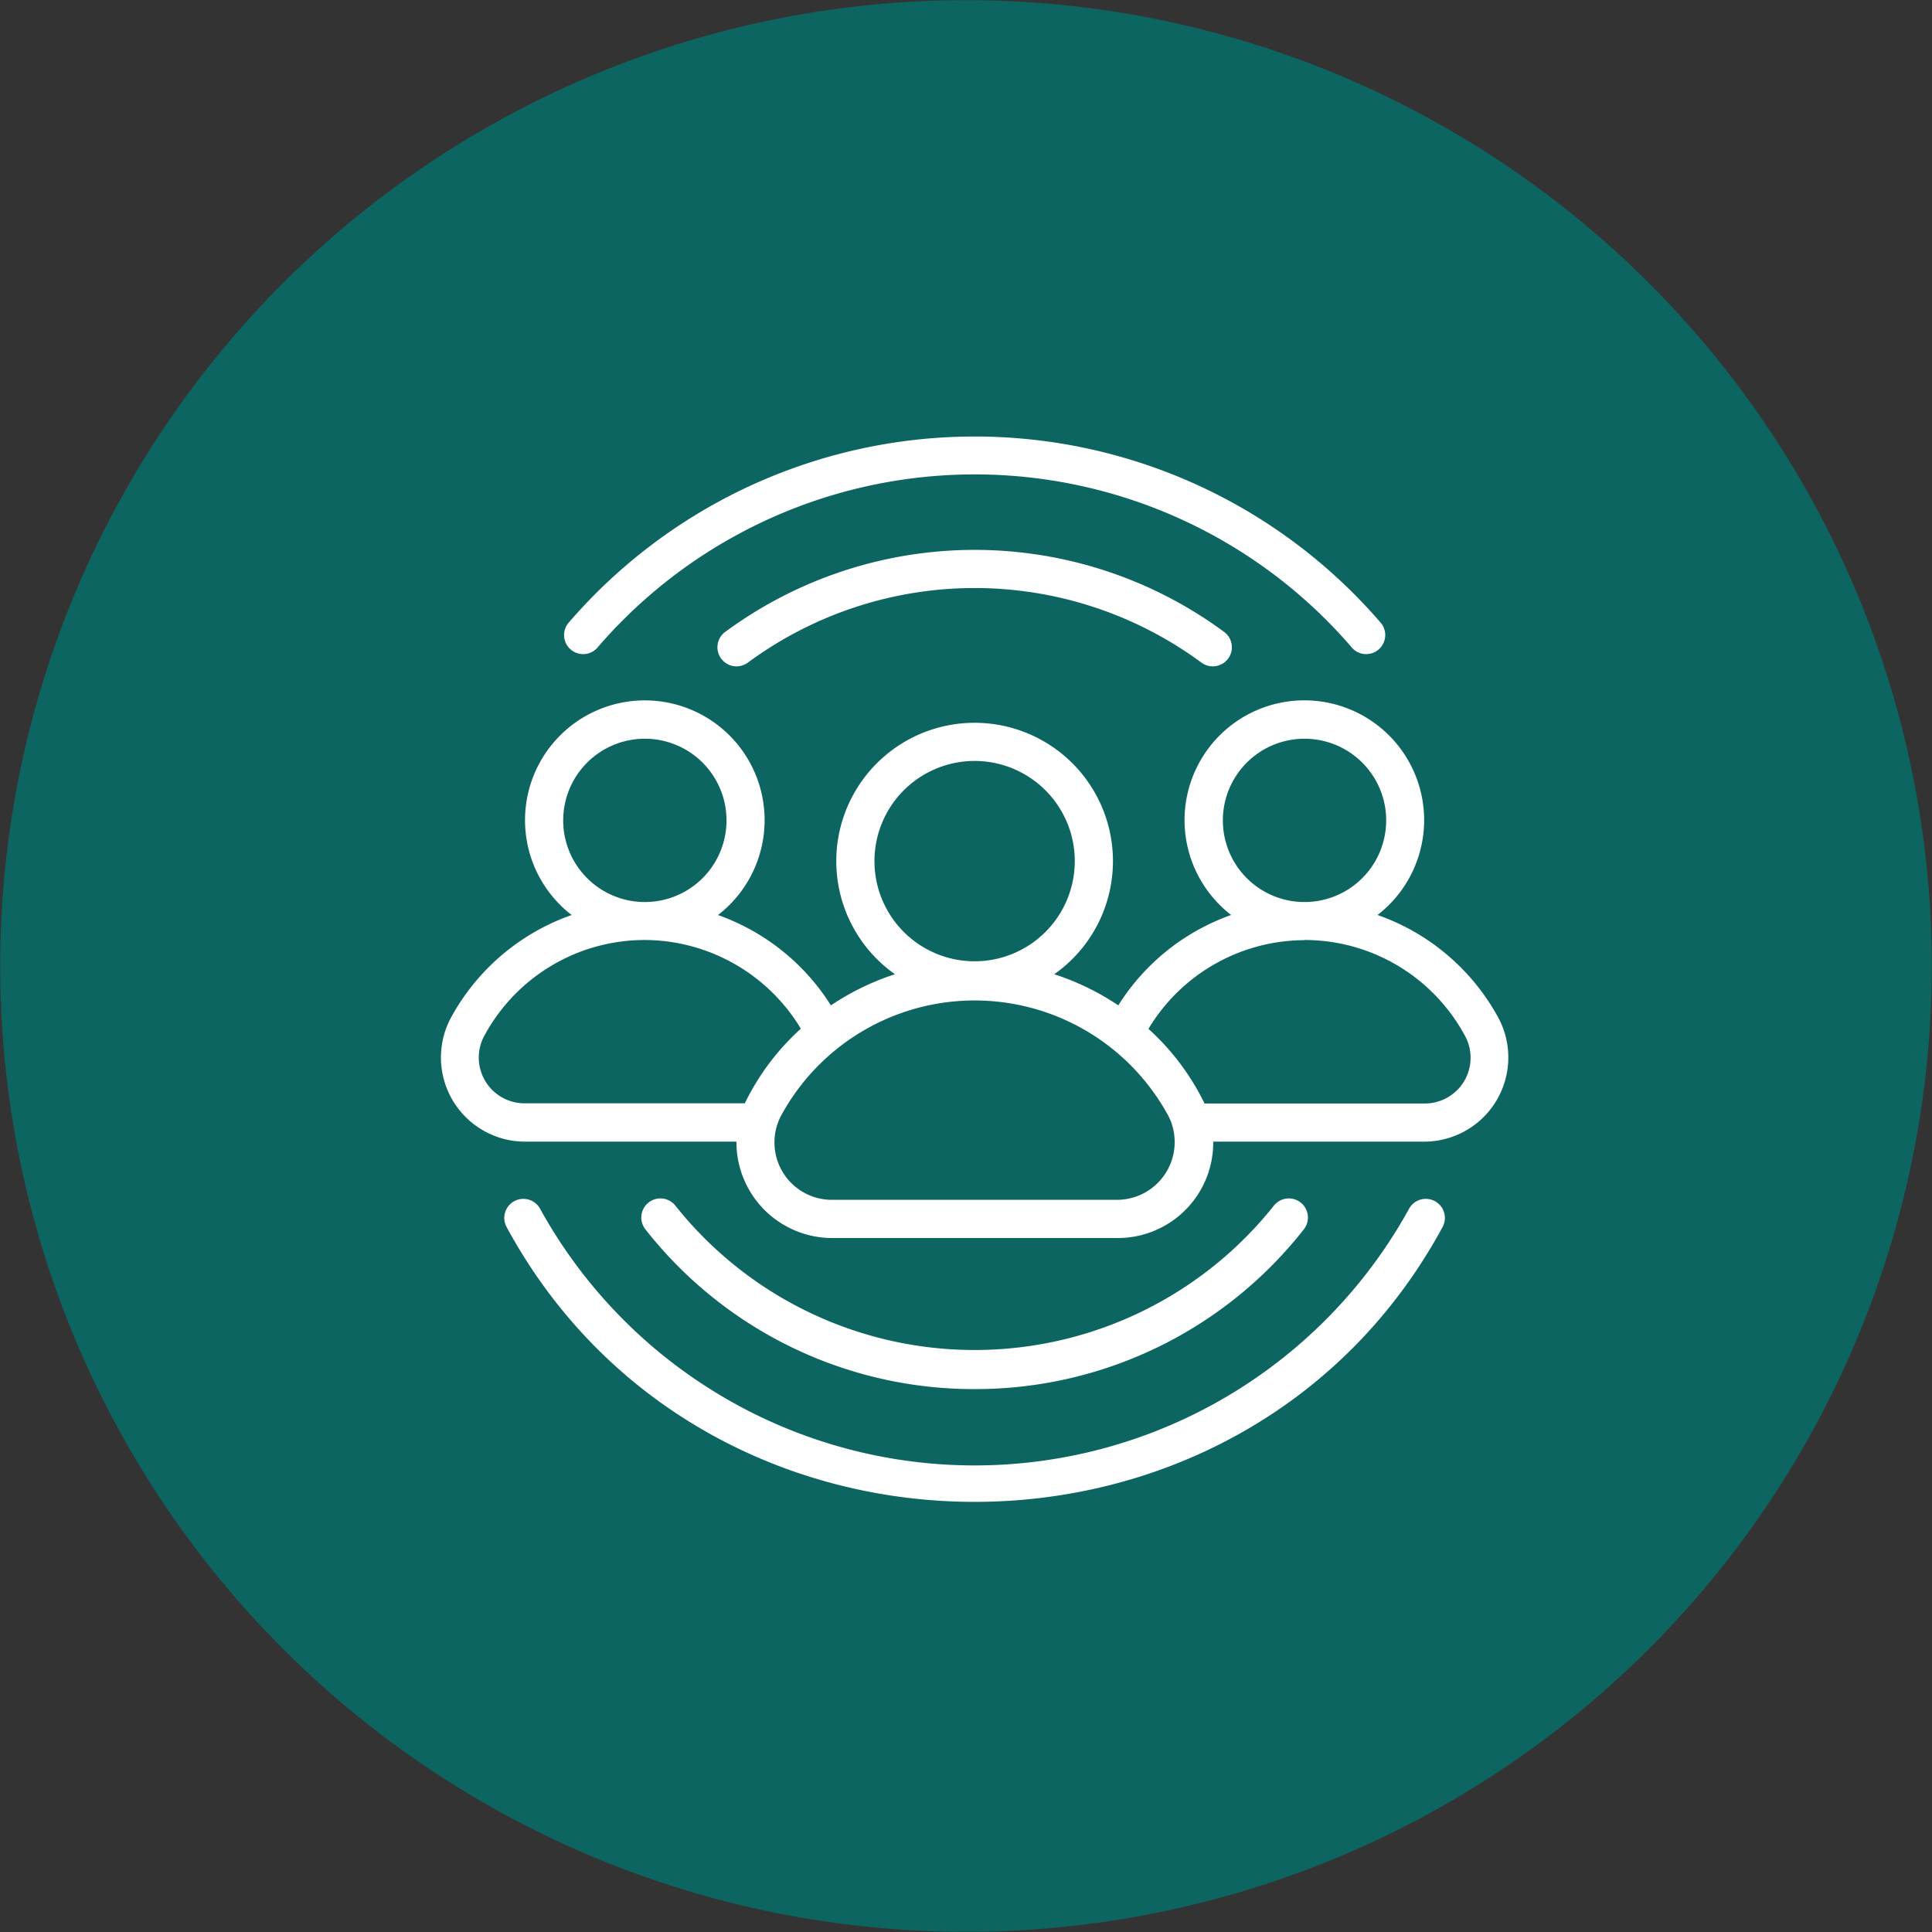 <svg xmlns="http://www.w3.org/2000/svg" width="54.914" height="54.914" viewBox="0 0 54.914 54.914">
  <rect x="0" y="0" width="54.914" height="54.914" fill="#333333" stroke="none"/>
  <g id="Group_157725" data-name="Group 157725" transform="translate(-0.001 -203.101)">
    <path id="Path_4390" data-name="Path 4390" d="M15.549,650.135A27.451,27.451,0,1,1,52.191,637.31a27.451,27.451,0,0,1-36.642,12.825" transform="translate(0 -394.844)" fill="#0d6562"/>
    <g id="community" transform="translate(8.509 211.437)">
      <path id="Path_4400" data-name="Path 4400" d="M8.367,44.31a.542.542,0,1,0-.95.524c5.646,10.412,20.958,10.41,26.6,0a.542.542,0,0,0-.95-.524,14.1,14.1,0,0,1-24.7,0Z" transform="translate(-1.524 -18.29)" fill="#fff"/>
      <path id="Path_4401" data-name="Path 4401" d="M32.864,10.039a.542.542,0,1,0,.825-.7,15.228,15.228,0,0,0-23.038,0,.542.542,0,1,0,.825.7,14.138,14.138,0,0,1,21.389,0Z" transform="translate(-2.975 0)" fill="#fff"/>
      <path id="Path_4402" data-name="Path 4402" d="M18.739,12.349a.542.542,0,1,0,.647.871,10.86,10.86,0,0,1,12.89,0,.542.542,0,1,0,.647-.871,11.947,11.947,0,0,0-14.183,0Z" transform="translate(-6.636 -2.723)" fill="#fff"/>
      <path id="Path_4403" data-name="Path 4403" d="M24.013,49.437a11.861,11.861,0,0,0,9.347-4.528.543.543,0,1,0-.851-.674,10.868,10.868,0,0,1-16.992,0,.543.543,0,1,0-.851.674A11.861,11.861,0,0,0,24.013,49.437Z" transform="translate(-4.819 -18.29)" fill="#fff"/>
      <path id="Path_4404" data-name="Path 4404" d="M4.3,26.968a2.392,2.392,0,0,0,2.089,3.505h6.035a2.724,2.724,0,0,0,2.711,2.74h8.13a2.712,2.712,0,0,0,2.711-2.74H32a2.392,2.392,0,0,0,2.088-3.506,6.262,6.262,0,0,0-3.442-2.936,3.405,3.405,0,1,0-4.16,0A6.249,6.249,0,0,0,23.278,26.6a7.309,7.309,0,0,0-1.82-.885,3.932,3.932,0,1,0-4.528,0,7.308,7.308,0,0,0-1.821.885A6.272,6.272,0,0,0,11.9,24.032a3.405,3.405,0,1,0-4.16,0A6.263,6.263,0,0,0,4.3,26.968ZM26.25,21.342a2.321,2.321,0,1,1,2.321,2.321,2.32,2.32,0,0,1-2.321-2.321Zm2.317,3.4a5.181,5.181,0,0,1,4.571,2.735A1.3,1.3,0,0,1,32,29.389H25.729a6.959,6.959,0,0,0-1.594-2.121,5.188,5.188,0,0,1,4.431-2.521ZM16.347,22.5a2.847,2.847,0,0,1,5.694,0,2.847,2.847,0,0,1-5.694,0Zm8.343,7.219a1.641,1.641,0,0,1-1.431,2.408H15.13A1.631,1.631,0,0,1,13.7,29.722,6.26,6.26,0,0,1,24.69,29.722ZM7.5,21.342a2.321,2.321,0,1,1,2.321,2.321A2.32,2.32,0,0,1,7.5,21.342Zm2.315,3.4a5.2,5.2,0,0,1,4.44,2.521,6.96,6.96,0,0,0-1.593,2.121H6.384a1.3,1.3,0,0,1-1.133-1.907,5.181,5.181,0,0,1,4.562-2.735Z" transform="translate(0 -6.36)" fill="#fff"/>
    </g>
  </g>
</svg>
